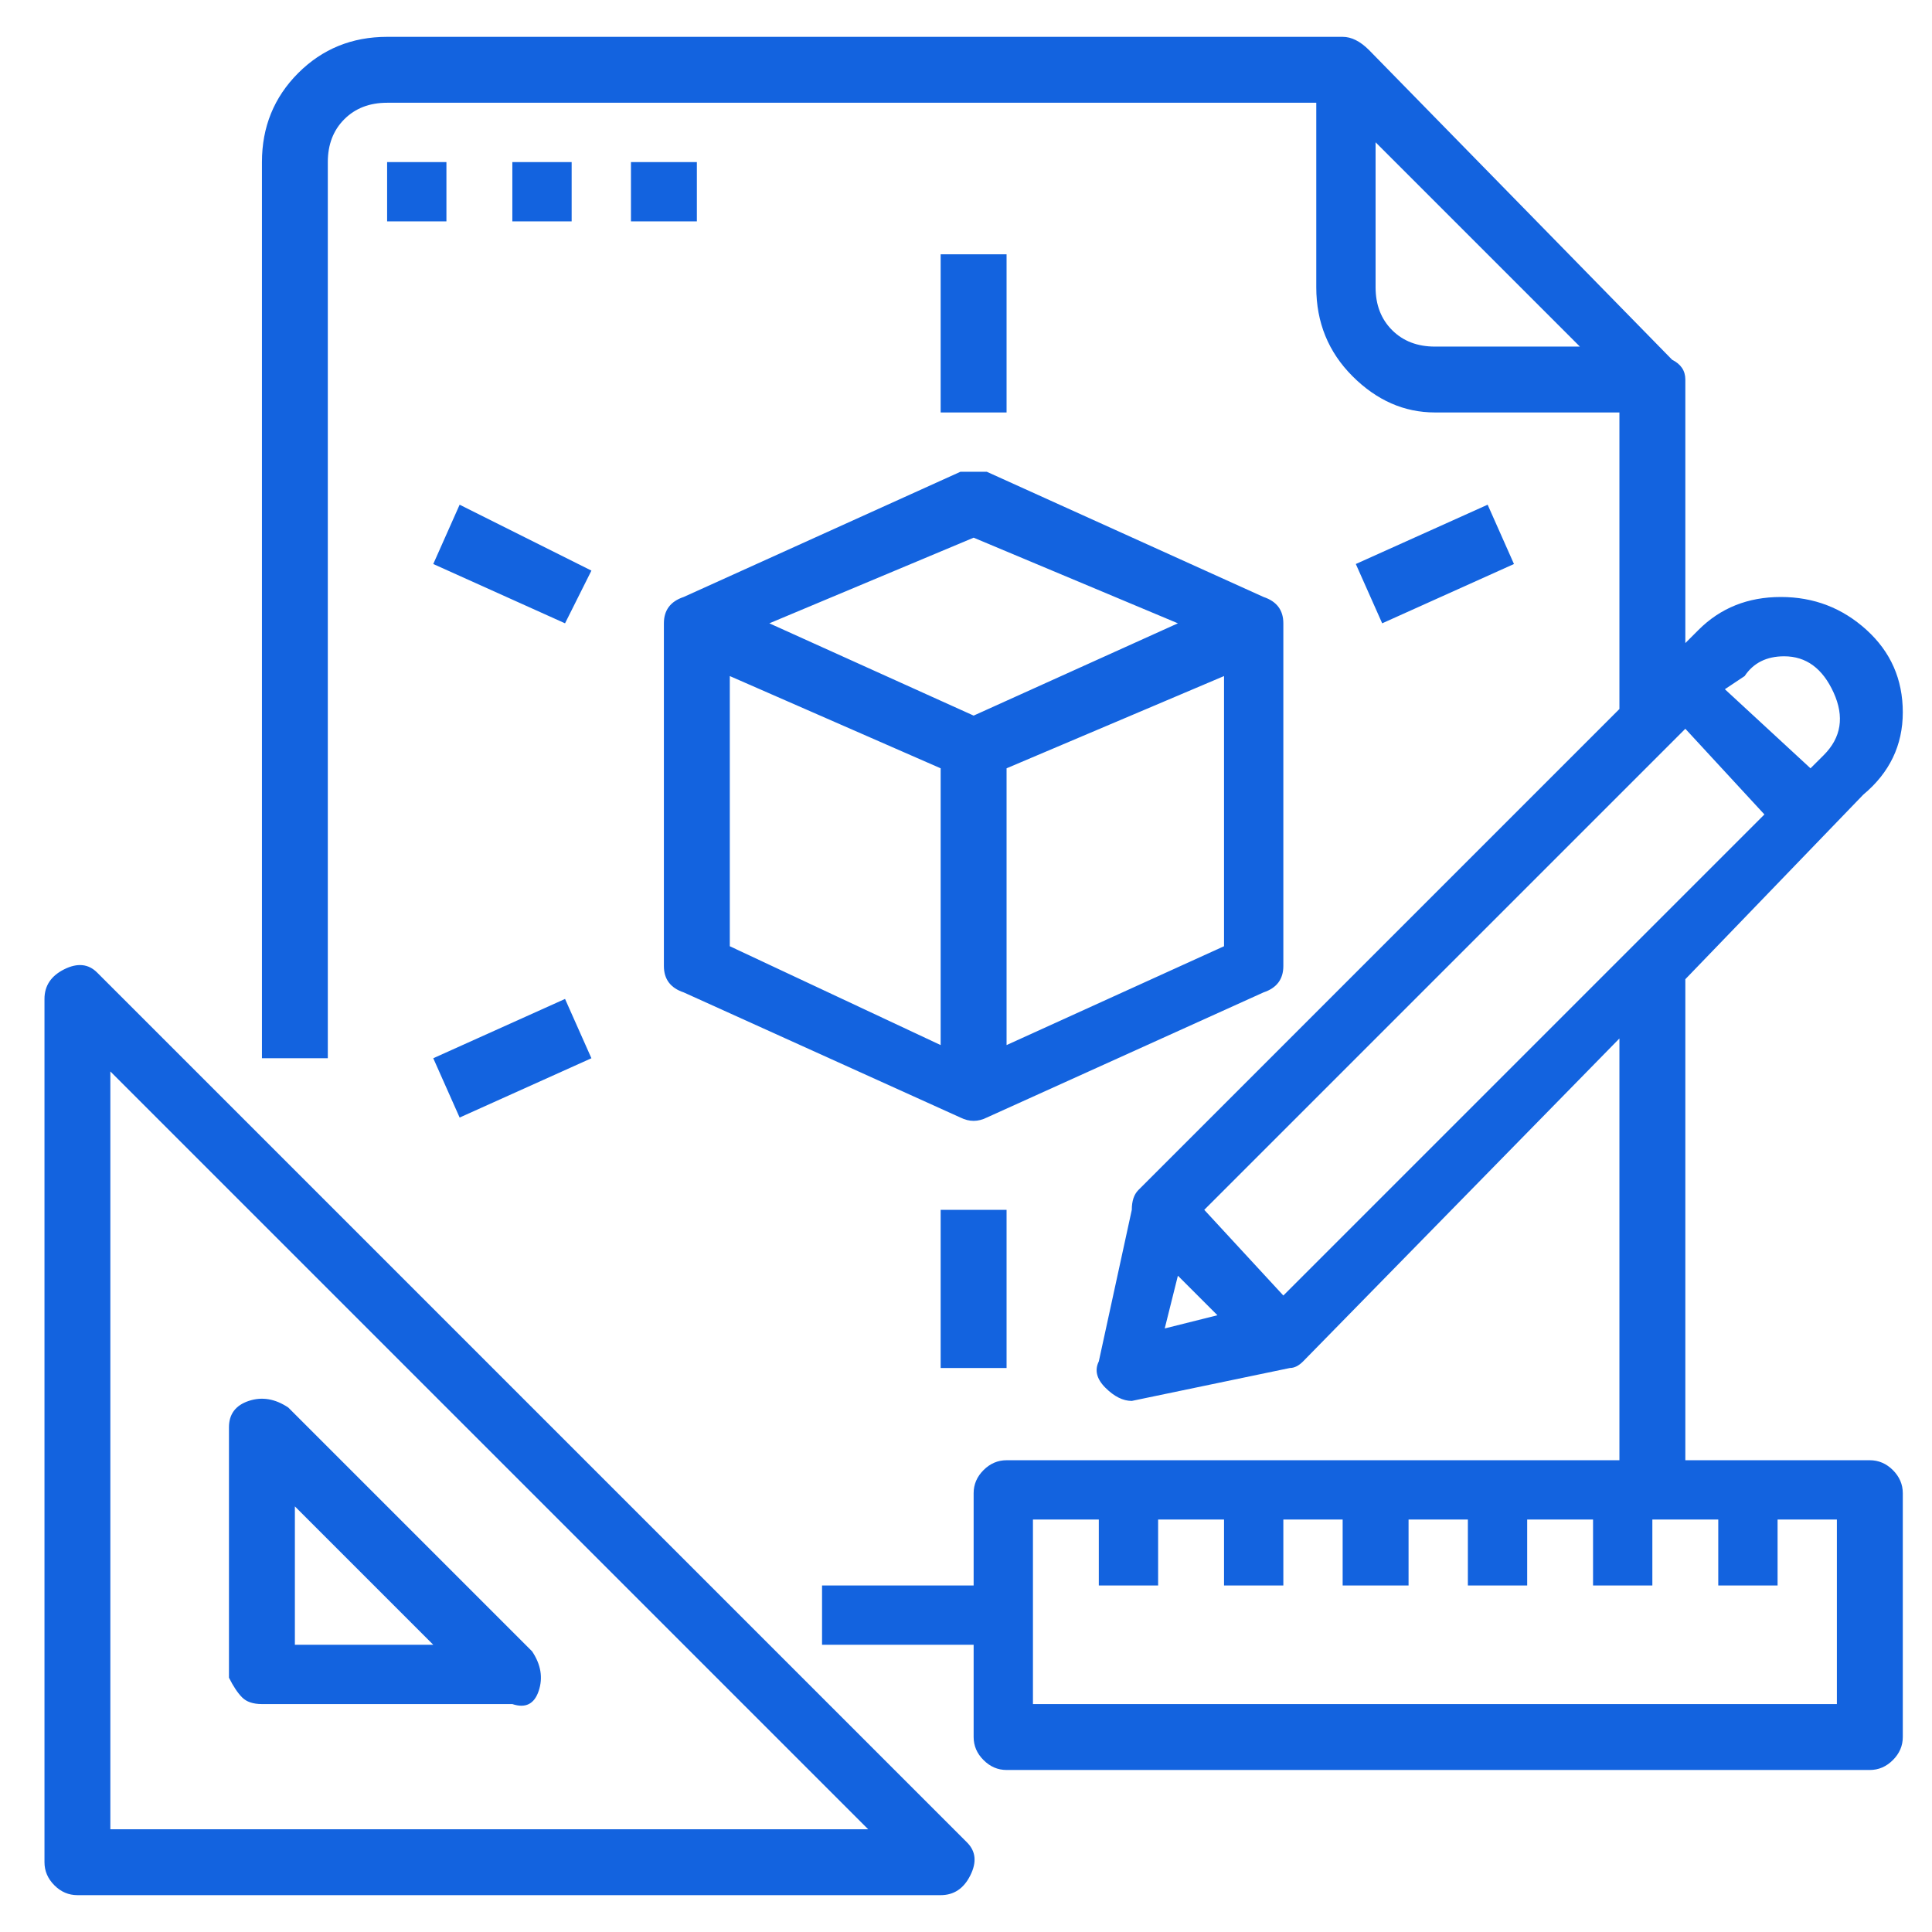 <svg width="43" height="43" viewBox="0 0 43 43" fill="none" xmlns="http://www.w3.org/2000/svg">
<path d="M2.163 21.647C1.968 21.451 1.723 21.427 1.43 21.573C1.136 21.72 0.99 21.94 0.99 22.233V41.447C0.99 41.642 1.063 41.813 1.21 41.96C1.356 42.107 1.528 42.18 1.723 42.18H20.936C21.23 42.18 21.45 42.033 21.596 41.74C21.743 41.447 21.719 41.202 21.523 41.007L2.163 21.647ZM2.456 40.714V23.847L19.323 40.714H2.456ZM5.83 37.927H11.403C11.696 38.025 11.892 37.927 11.99 37.633C12.088 37.34 12.039 37.047 11.843 36.754L6.416 31.327C6.123 31.131 5.83 31.082 5.536 31.18C5.243 31.278 5.096 31.474 5.096 31.767V37.34C5.194 37.536 5.292 37.682 5.39 37.78C5.488 37.878 5.634 37.927 5.83 37.927ZM6.563 33.527L9.643 36.607H6.563V33.527ZM8.616 3.607H9.936V4.927H8.616V3.607ZM11.403 3.607H12.723V4.927H11.403V3.607ZM14.043 3.607H15.51V4.927H14.043V3.607ZM15.216 13.287C14.923 13.385 14.776 13.58 14.776 13.873V21.5C14.776 21.794 14.923 21.989 15.216 22.087L21.376 24.873C21.572 24.971 21.767 24.971 21.963 24.873L28.123 22.087C28.416 21.989 28.563 21.794 28.563 21.5V13.873C28.563 13.58 28.416 13.385 28.123 13.287L21.963 10.5C21.767 10.5 21.572 10.5 21.376 10.5L15.216 13.287ZM20.936 23.26L16.243 21.06V15.047L20.936 17.1V23.26ZM27.243 21.06L22.403 23.26V17.1L27.243 15.047V21.06ZM21.67 11.967L26.216 13.873L21.67 15.927L17.123 13.873L21.67 11.967ZM20.936 26.927H22.403V30.447H20.936V26.927ZM20.936 5.66H22.403V9.18H20.936V5.66ZM9.643 12.553L10.23 11.233L13.163 12.7L12.576 13.873L9.643 12.553ZM30.176 12.553L33.11 11.233L33.696 12.553L30.763 13.873L30.176 12.553ZM9.643 23.553L12.576 22.233L13.163 23.553L10.23 24.873L9.643 23.553ZM41.616 32.5H37.51V21.794L41.47 17.687C42.056 17.198 42.35 16.587 42.35 15.854C42.35 15.12 42.081 14.509 41.543 14.02C41.005 13.531 40.37 13.287 39.636 13.287C38.903 13.287 38.292 13.531 37.803 14.02L37.51 14.313V8.447C37.51 8.251 37.412 8.105 37.216 8.007L30.47 1.114C30.274 0.918 30.079 0.82 29.883 0.82H8.616C7.834 0.82 7.174 1.089 6.636 1.627C6.099 2.165 5.83 2.825 5.83 3.607V23.553H7.296V3.607C7.296 3.216 7.419 2.898 7.663 2.654C7.908 2.409 8.225 2.287 8.616 2.287H29.296V6.394C29.296 7.176 29.565 7.836 30.103 8.374C30.641 8.911 31.252 9.18 31.936 9.18H36.043V15.78L25.336 26.487C25.239 26.585 25.19 26.731 25.19 26.927L24.456 30.3C24.359 30.496 24.407 30.691 24.603 30.887C24.799 31.082 24.994 31.18 25.19 31.18L28.71 30.447C28.808 30.447 28.905 30.398 29.003 30.3L36.043 23.113V32.5H22.403C22.207 32.5 22.036 32.574 21.89 32.72C21.743 32.867 21.67 33.038 21.67 33.233V35.287H18.296V36.607H21.67V38.66C21.67 38.856 21.743 39.027 21.89 39.173C22.036 39.32 22.207 39.394 22.403 39.394H41.616C41.812 39.394 41.983 39.32 42.13 39.173C42.276 39.027 42.35 38.856 42.35 38.66V33.233C42.35 33.038 42.276 32.867 42.13 32.72C41.983 32.574 41.812 32.5 41.616 32.5ZM30.616 6.394V3.167L35.163 7.714H31.936C31.545 7.714 31.227 7.591 30.983 7.347C30.739 7.102 30.616 6.785 30.616 6.394ZM26.803 26.927L37.51 16.22L39.27 18.127L28.563 28.834L26.803 26.927ZM39.71 14.607C40.199 14.607 40.565 14.876 40.81 15.414C41.054 15.951 40.981 16.416 40.59 16.807L40.296 17.1L38.39 15.34L38.83 15.047C39.025 14.754 39.319 14.607 39.71 14.607ZM26.216 28.393L27.096 29.273L25.923 29.567L26.216 28.393ZM40.883 37.927H22.99V33.82H24.456V35.287H25.776V33.82H27.243V35.287H28.563V33.82H29.883V35.287H31.35V33.82H32.67V35.287H33.99V33.82H35.456V35.287H36.776V33.82H38.243V35.287H39.563V33.82H40.883V37.927Z" fill="#1363DF"/>
</svg>
